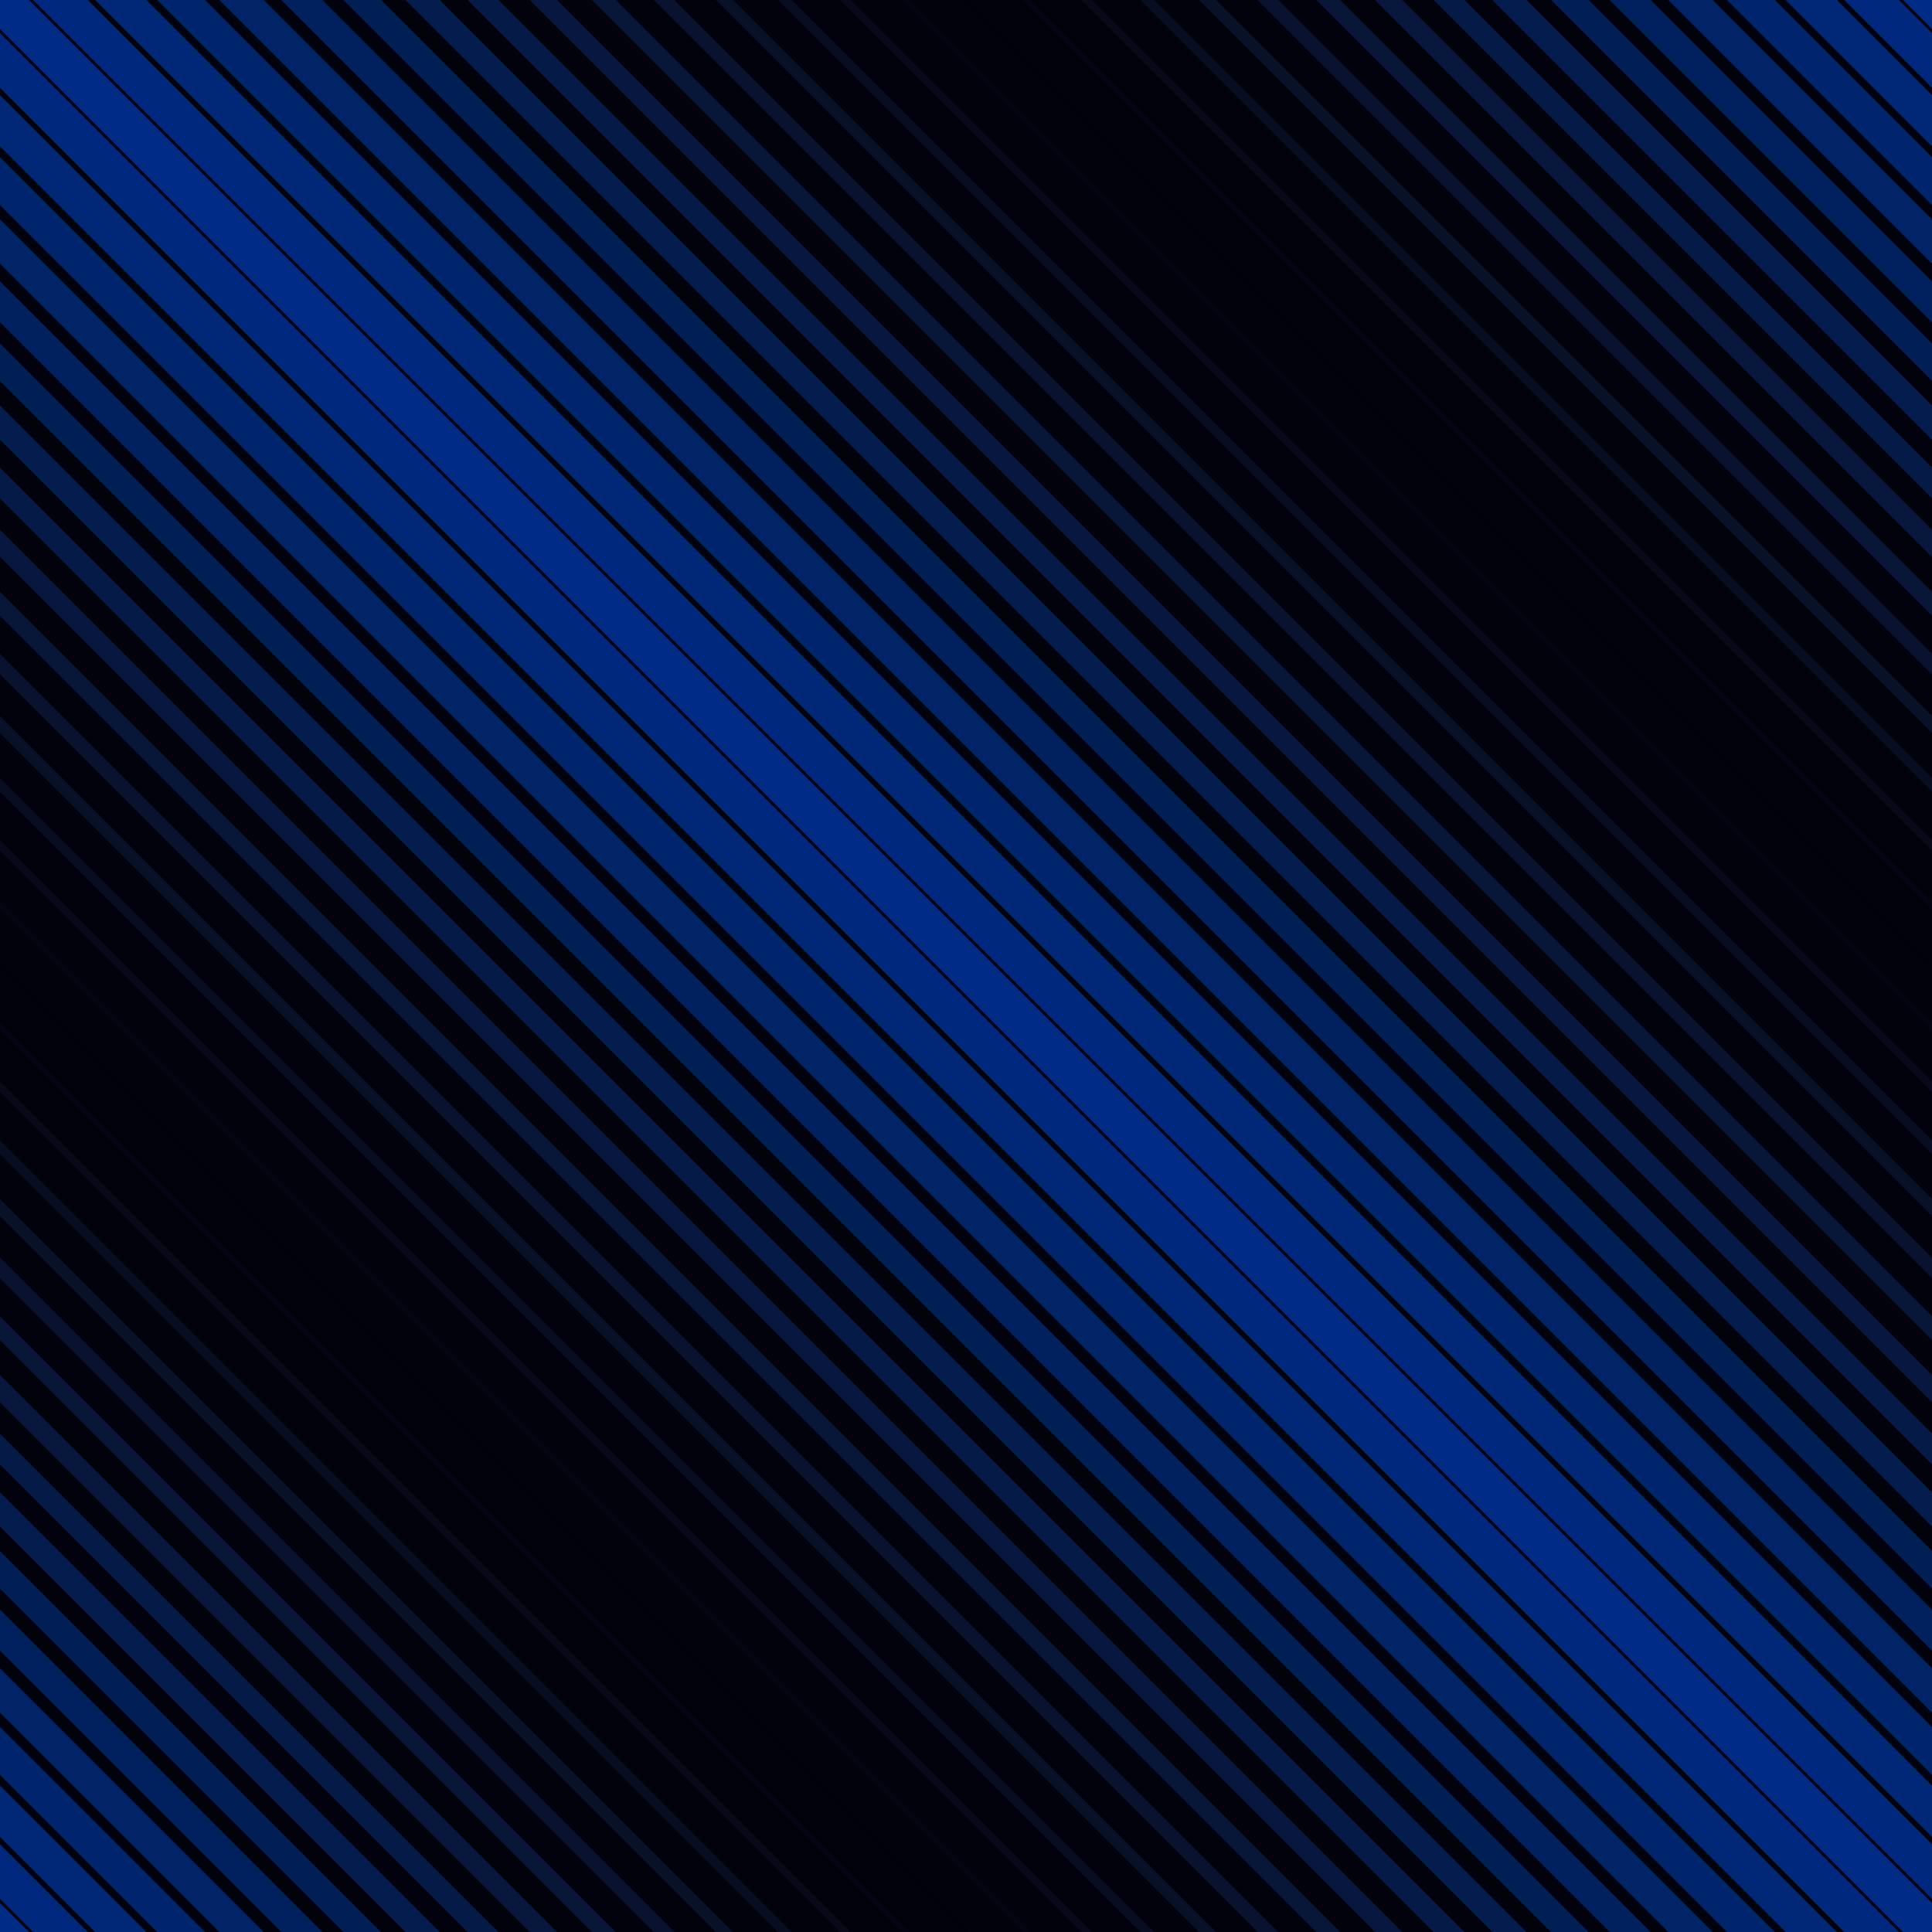 <svg xmlns="http://www.w3.org/2000/svg" width="1288" height="1288" viewBox="0 0 800 800"><path fill="#01020C" d="M0 0h800v800H0z"/><g fill="none" stroke-opacity=".82"><path stroke="#0036A1" stroke-width="17" d="m-8-8 816 816M-8 792l816 816M-8-808 808 8"/><path stroke="#003397" stroke-width="16" d="m-8 767 816 816M-8 17l816 816M-8-33l816 816M-8-783 808 33"/><path stroke="#00318d" stroke-width="15" d="m-8 742 816 816M-8 42l816 816M-8-58l816 816M-8-758 808 58"/><path stroke="#002e83" stroke-width="14" d="m-8 67 816 816M-8 717l816 816M-8-733 808 83M-8-83l816 816"/><path stroke="#002c7a" stroke-width="13" d="m-8 92 816 816M-8 692l816 816M-8-108l816 816M-8-708l816 816"/><path stroke="#012970" stroke-width="12" d="m-8 667 816 816M-8 117l816 816M-8-133l816 816M-8-683l816 816"/><path stroke="#032666" stroke-width="11" d="m-8 642 816 816M-8 142l816 816M-8-158l816 816M-8-658l816 816"/><path stroke="#05235d" stroke-width="10" d="m-8 167 816 816M-8 617l816 816M-8-633l816 816M-8-183l816 816"/><path stroke="#072054" stroke-width="9" d="m-8 592 816 816M-8 192l816 816M-8-608l816 816M-8-208l816 816"/><path stroke="#091d4a" stroke-width="8" d="m-8 567 816 816M-8 217l816 816M-8-233l816 816M-8-583l816 816"/><path stroke="#0a1b41" stroke-width="7" d="m-8 242 816 816M-8 542l816 816M-8-558l816 816M-8-258l816 816"/><path stroke="#0b1838" stroke-width="6" d="m-8 267 816 816M-8 517l816 816M-8-533l816 816M-8-283l816 816"/><path stroke="#0c152f" stroke-width="5" d="m-8 292 816 816M-8 492l816 816M-8-308l816 816M-8-508l816 816"/><path stroke="#0c1127" stroke-width="4" d="m-8 467 816 816M-8 317l816 816M-8-333l816 816M-8-483l816 816"/><path stroke="#0a0d1f" stroke-width="3" d="m-8 342 816 816M-8 442l816 816M-8-458l816 816M-8-358l816 816"/><path stroke="#060717" stroke-width="2" d="m-8 367 816 816M-8 417l816 816M-8-433l816 816M-8-383l816 816"/><path stroke="#01020C" d="m-8 392 816 816M-8-408l816 816"/></g></svg>